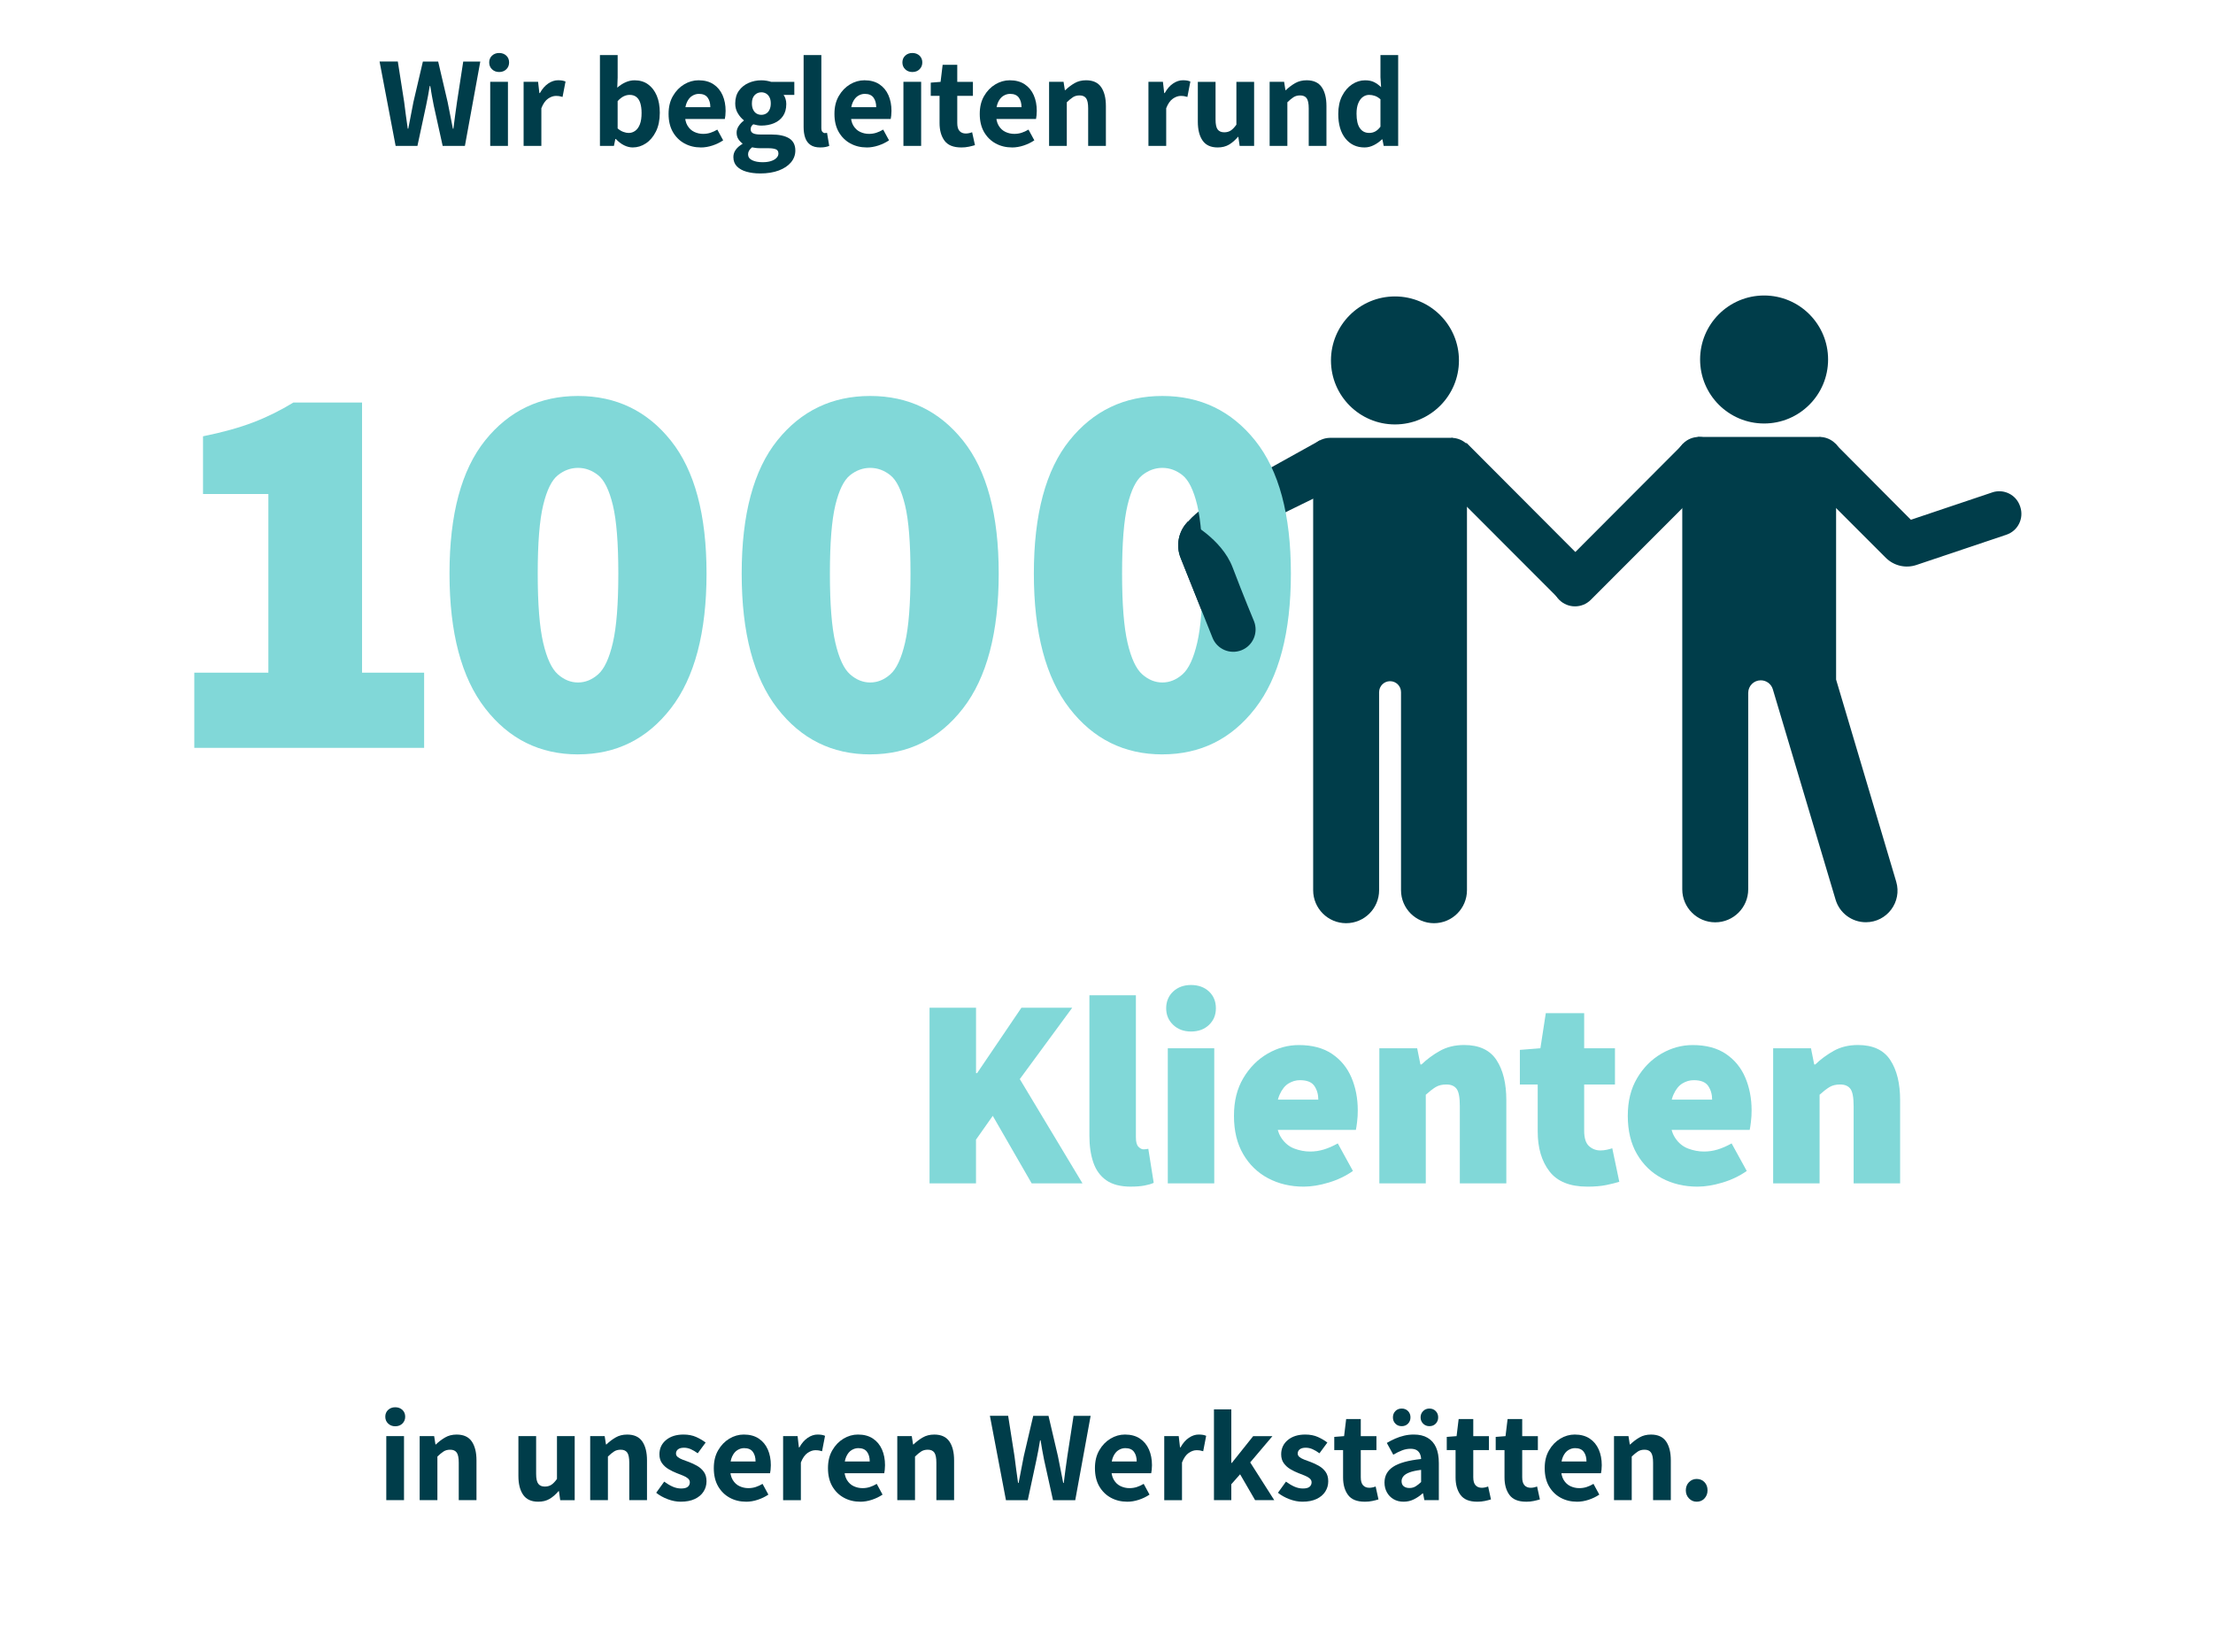 <?xml version="1.0" encoding="UTF-8"?>
<svg xmlns="http://www.w3.org/2000/svg" id="Ebene_1" data-name="Ebene 1" viewBox="0 0 804 600">
  <defs>
    <style>
      .cls-1 {
        fill: none;
      }

      .cls-2 {
        fill: #81d8d8;
      }

      .cls-3 {
        fill: #003d4a;
      }
    </style>
  </defs>
  <g>
    <rect class="cls-1" x="137.2" y="20" width="643.68" height="44.84"></rect>
    <path class="cls-3" d="M143.73,52.99l-5.83-30.64h6.63l2.3,14.66c.19,1.63.4,3.26.63,4.89.23,1.63.46,3.24.68,4.84h.19c.31-1.6.63-3.22.94-4.86.31-1.65.63-3.27.94-4.86l3.43-14.66h5.55l3.43,14.66c.31,1.6.63,3.21.96,4.84.33,1.63.65,3.26.96,4.89h.19c.19-1.63.4-3.26.63-4.89.24-1.63.46-3.24.68-4.84l2.26-14.66h6.2l-5.59,30.64h-8.08l-3.24-14.66c-.25-1.19-.48-2.38-.68-3.57-.2-1.19-.4-2.37-.59-3.53h-.19c-.19,1.16-.39,2.33-.61,3.53-.22,1.19-.45,2.38-.71,3.57l-3.15,14.66h-7.94Z"></path>
    <path class="cls-3" d="M181.34,26.16c-1.03,0-1.9-.33-2.58-.99-.69-.66-1.03-1.49-1.03-2.49s.34-1.83,1.03-2.47c.69-.64,1.55-.96,2.58-.96s1.93.32,2.61.96c.67.64,1.01,1.47,1.01,2.47s-.34,1.83-1.01,2.49c-.67.66-1.54.99-2.61.99ZM178.1,52.99v-23.27h6.44v23.27h-6.44Z"></path>
    <path class="cls-3" d="M190.23,52.99v-23.27h5.26l.47,4.09h.19c.85-1.54,1.86-2.69,3.03-3.48s2.36-1.18,3.55-1.18c.63,0,1.16.04,1.6.12.44.08.81.2,1.13.35l-1.08,5.59c-.41-.12-.79-.22-1.15-.28-.36-.06-.79-.09-1.29-.09-.91,0-1.85.33-2.82.99-.97.66-1.79,1.82-2.44,3.48v13.68h-6.44Z"></path>
    <path class="cls-3" d="M229.9,53.56c-1.07,0-2.12-.26-3.17-.78-1.05-.52-2.04-1.28-2.98-2.28h-.19l-.52,2.49h-5.08V20h6.44v8.18l-.14,3.67c.91-.81,1.9-1.46,2.98-1.95,1.08-.49,2.19-.73,3.31-.73,1.91,0,3.55.49,4.91,1.48,1.36.99,2.41,2.36,3.15,4.11.74,1.75,1.1,3.82,1.1,6.2,0,2.66-.47,4.94-1.41,6.82-.94,1.88-2.15,3.31-3.64,4.3-1.49.99-3.08,1.48-4.77,1.48ZM228.44,48.29c.85,0,1.63-.26,2.35-.78.72-.52,1.28-1.31,1.69-2.37.41-1.06.61-2.43.61-4.09,0-1.41-.16-2.61-.47-3.6-.31-.99-.79-1.73-1.43-2.23-.64-.5-1.45-.75-2.42-.75-.75,0-1.48.17-2.19.52-.71.35-1.43.92-2.19,1.74v9.92c.69.6,1.39,1.02,2.09,1.27.7.25,1.35.38,1.95.38Z"></path>
    <path class="cls-3" d="M254.61,53.56c-2.19,0-4.18-.49-5.95-1.46-1.77-.97-3.17-2.36-4.21-4.16-1.03-1.8-1.55-3.99-1.55-6.56s.52-4.67,1.57-6.49c1.05-1.82,2.4-3.23,4.07-4.23,1.66-1,3.42-1.5,5.26-1.5,2.16,0,3.97.49,5.43,1.46,1.46.97,2.55,2.3,3.29,3.97.74,1.68,1.1,3.58,1.1,5.71,0,.56-.03,1.12-.09,1.67-.06.55-.13.96-.19,1.25h-15.37l-.05-4.28h10.15c0-1.44-.33-2.61-.99-3.5-.66-.89-1.71-1.34-3.15-1.34-.85,0-1.66.23-2.44.71-.78.47-1.43,1.25-1.93,2.33-.5,1.08-.75,2.5-.75,4.25s.32,3.2.96,4.25c.64,1.05,1.46,1.81,2.47,2.28,1,.47,2.07.71,3.2.71.94,0,1.82-.13,2.66-.4.83-.27,1.67-.65,2.51-1.15l2.12,3.9c-1.16.78-2.45,1.41-3.88,1.88-1.43.47-2.84.71-4.25.71Z"></path>
    <path class="cls-3" d="M276.13,63c-1.82,0-3.46-.21-4.94-.63-1.47-.42-2.63-1.07-3.48-1.95-.85-.88-1.27-2.01-1.27-3.38,0-.97.29-1.86.87-2.66.58-.8,1.39-1.5,2.42-2.09v-.19c-.56-.41-1.06-.93-1.48-1.57-.42-.64-.63-1.43-.63-2.37,0-.85.26-1.65.78-2.42.52-.77,1.12-1.4,1.81-1.9v-.19c-.78-.59-1.5-1.42-2.14-2.47-.64-1.05-.96-2.25-.96-3.6,0-1.85.45-3.39,1.34-4.63.89-1.24,2.06-2.18,3.5-2.82,1.44-.64,2.99-.96,4.65-.96.66,0,1.29.06,1.9.16.61.11,1.17.24,1.67.4h8.41v4.75h-3.9c.28.38.52.85.7,1.43.19.58.28,1.2.28,1.86,0,1.79-.41,3.26-1.22,4.42-.81,1.16-1.9,2.02-3.27,2.58-1.36.56-2.89.85-4.58.85-.44,0-.9-.04-1.39-.12-.49-.08-1-.2-1.53-.35-.31.25-.55.51-.71.78-.16.27-.23.63-.23,1.1,0,.6.27,1.05.82,1.36.55.31,1.46.47,2.75.47h3.9c2.82,0,4.98.46,6.49,1.39,1.5.92,2.26,2.41,2.26,4.44,0,1.6-.53,3.02-1.57,4.28-1.05,1.25-2.53,2.24-4.44,2.96-1.91.72-4.18,1.08-6.81,1.08ZM277.17,58.92c1.1,0,2.07-.13,2.91-.4.85-.27,1.51-.64,2-1.13.49-.49.73-1.03.73-1.62,0-.78-.32-1.3-.96-1.55-.64-.25-1.56-.38-2.75-.38h-2.68c-.72,0-1.33-.03-1.83-.09-.5-.06-.96-.14-1.36-.23-.5.41-.87.81-1.1,1.22s-.35.85-.35,1.32c0,.94.49,1.65,1.48,2.14.99.49,2.29.73,3.92.73ZM276.6,41.71c.66,0,1.25-.16,1.76-.47.52-.31.92-.78,1.22-1.41.3-.63.45-1.38.45-2.26s-.15-1.61-.45-2.21c-.3-.59-.71-1.05-1.22-1.36-.52-.31-1.1-.47-1.76-.47-.97,0-1.79.35-2.44,1.03-.66.69-.99,1.69-.99,3.01,0,.88.15,1.63.45,2.26.3.63.71,1.1,1.22,1.41.52.31,1.1.47,1.76.47Z"></path>
    <path class="cls-3" d="M297.97,53.56c-1.47,0-2.65-.31-3.52-.92-.88-.61-1.51-1.46-1.9-2.56-.39-1.1-.59-2.4-.59-3.9v-26.18h6.44v26.46c0,.69.13,1.18.4,1.46.27.28.54.42.82.42.16,0,.29,0,.4-.02.11-.02.26-.04.45-.07l.8,4.75c-.38.16-.83.29-1.36.4-.53.11-1.17.16-1.93.16Z"></path>
    <path class="cls-3" d="M314.87,53.56c-2.19,0-4.18-.49-5.95-1.46-1.77-.97-3.17-2.36-4.21-4.16-1.03-1.8-1.55-3.99-1.55-6.56s.52-4.67,1.57-6.49c1.05-1.82,2.4-3.23,4.07-4.23,1.66-1,3.42-1.5,5.26-1.5,2.16,0,3.97.49,5.43,1.46,1.46.97,2.55,2.3,3.29,3.97.74,1.68,1.1,3.58,1.1,5.71,0,.56-.03,1.12-.09,1.67-.06.55-.13.96-.19,1.25h-15.37l-.05-4.28h10.15c0-1.44-.33-2.61-.99-3.5-.66-.89-1.71-1.34-3.15-1.34-.85,0-1.66.23-2.44.71-.78.47-1.43,1.25-1.93,2.33-.5,1.08-.75,2.5-.75,4.25s.32,3.2.96,4.25c.64,1.05,1.46,1.81,2.47,2.28,1,.47,2.07.71,3.2.71.94,0,1.82-.13,2.66-.4.83-.27,1.67-.65,2.51-1.15l2.12,3.9c-1.16.78-2.45,1.41-3.88,1.88-1.43.47-2.84.71-4.25.71Z"></path>
    <path class="cls-3" d="M331.46,26.16c-1.03,0-1.9-.33-2.58-.99-.69-.66-1.03-1.49-1.03-2.49s.34-1.83,1.03-2.47c.69-.64,1.55-.96,2.58-.96s1.93.32,2.61.96c.67.64,1.01,1.47,1.01,2.47s-.34,1.83-1.01,2.49c-.67.66-1.54.99-2.61.99ZM328.22,52.99v-23.27h6.44v23.27h-6.44Z"></path>
    <path class="cls-3" d="M349.2,53.56c-2.82,0-4.83-.81-6.04-2.44-1.21-1.63-1.81-3.76-1.81-6.39v-9.92h-3.2v-4.79l3.57-.28.75-6.2h5.31v6.2h5.69v5.08h-5.69v9.87c0,1.32.27,2.28.82,2.89.55.61,1.31.92,2.28.92.41,0,.81-.05,1.22-.14.41-.09.77-.2,1.08-.33l1.03,4.7c-.63.19-1.36.38-2.21.56-.85.19-1.79.28-2.82.28Z"></path>
    <path class="cls-3" d="M367.66,53.56c-2.19,0-4.18-.49-5.95-1.46-1.77-.97-3.17-2.36-4.21-4.16-1.03-1.8-1.55-3.99-1.55-6.56s.52-4.67,1.57-6.49c1.05-1.82,2.4-3.23,4.07-4.23,1.66-1,3.42-1.5,5.26-1.5,2.16,0,3.97.49,5.43,1.46,1.46.97,2.55,2.3,3.29,3.97.74,1.68,1.1,3.58,1.1,5.71,0,.56-.03,1.12-.09,1.67-.06.55-.13.96-.19,1.25h-15.37l-.05-4.28h10.15c0-1.44-.33-2.61-.99-3.5-.66-.89-1.71-1.34-3.15-1.34-.85,0-1.66.23-2.44.71-.78.47-1.43,1.25-1.93,2.33-.5,1.08-.75,2.5-.75,4.25s.32,3.2.96,4.25c.64,1.05,1.46,1.81,2.47,2.28,1,.47,2.07.71,3.2.71.94,0,1.82-.13,2.66-.4.83-.27,1.67-.65,2.51-1.15l2.12,3.9c-1.16.78-2.45,1.41-3.88,1.88-1.43.47-2.84.71-4.25.71Z"></path>
    <path class="cls-3" d="M381.14,52.99v-23.27h5.26l.47,3.01h.19c1-.97,2.11-1.81,3.31-2.51,1.21-.71,2.61-1.06,4.21-1.06,2.51,0,4.33.83,5.48,2.49,1.14,1.66,1.72,3.95,1.72,6.86v14.48h-6.44v-13.63c0-1.75-.25-2.98-.75-3.67-.5-.69-1.29-1.03-2.35-1.03-.94,0-1.74.21-2.4.63-.66.42-1.41,1.04-2.26,1.86v15.84h-6.44Z"></path>
    <path class="cls-3" d="M417.24,52.99v-23.27h5.26l.47,4.09h.19c.85-1.54,1.86-2.69,3.03-3.48s2.36-1.18,3.55-1.18c.63,0,1.16.04,1.6.12.44.08.81.2,1.13.35l-1.08,5.59c-.41-.12-.79-.22-1.15-.28-.36-.06-.79-.09-1.29-.09-.91,0-1.85.33-2.82.99-.97.66-1.79,1.82-2.44,3.48v13.68h-6.44Z"></path>
    <path class="cls-3" d="M442.37,53.56c-2.48,0-4.29-.83-5.45-2.49-1.16-1.66-1.74-3.95-1.74-6.86v-14.48h6.44v13.68c0,1.75.26,2.97.78,3.64.52.67,1.31,1.01,2.37,1.01.91,0,1.69-.21,2.35-.63.66-.42,1.35-1.14,2.07-2.14v-15.56h6.44v23.27h-5.26l-.47-3.29h-.14c-1,1.19-2.08,2.13-3.24,2.82-1.16.69-2.54,1.03-4.14,1.03Z"></path>
    <path class="cls-3" d="M461.27,52.99v-23.27h5.26l.47,3.01h.19c1-.97,2.11-1.81,3.31-2.51s2.61-1.06,4.21-1.06c2.51,0,4.33.83,5.48,2.49,1.14,1.66,1.72,3.95,1.72,6.86v14.48h-6.44v-13.63c0-1.75-.25-2.98-.75-3.67-.5-.69-1.29-1.03-2.35-1.03-.94,0-1.74.21-2.4.63-.66.42-1.41,1.04-2.26,1.86v15.84h-6.44Z"></path>
    <path class="cls-3" d="M495.74,53.56c-2.88,0-5.19-1.08-6.93-3.24-1.74-2.16-2.61-5.14-2.61-8.93,0-2.54.46-4.72,1.39-6.53.92-1.82,2.13-3.22,3.62-4.21,1.49-.99,3.06-1.48,4.72-1.48,1.32,0,2.41.22,3.29.66.88.44,1.72,1.05,2.54,1.83l-.23-3.62v-8.04h6.44v32.99h-5.26l-.47-2.35h-.19c-.82.82-1.78,1.5-2.89,2.07-1.11.56-2.25.85-3.41.85ZM497.39,48.29c.81,0,1.55-.17,2.21-.52.66-.34,1.3-.92,1.93-1.74v-9.96c-.66-.59-1.34-1.01-2.04-1.25s-1.4-.35-2.09-.35c-.81,0-1.57.25-2.26.75-.69.5-1.25,1.26-1.67,2.28-.42,1.02-.63,2.28-.63,3.78,0,2.35.4,4.11,1.2,5.26.8,1.16,1.92,1.74,3.36,1.74Z"></path>
  </g>
  <g>
    <rect class="cls-1" x="137.2" y="486.16" width="510.67" height="58.84"></rect>
    <path class="cls-3" d="M143.59,518.11c-1.03,0-1.9-.33-2.58-.99-.69-.66-1.03-1.49-1.03-2.49s.34-1.83,1.03-2.47c.69-.64,1.55-.96,2.58-.96s1.93.32,2.61.96c.67.64,1.01,1.47,1.01,2.47s-.34,1.83-1.01,2.49c-.67.66-1.54.99-2.61.99ZM140.34,544.95v-23.27h6.44v23.27h-6.44Z"></path>
    <path class="cls-3" d="M152.47,544.95v-23.27h5.26l.47,3.01h.19c1-.97,2.11-1.81,3.31-2.51,1.21-.71,2.61-1.06,4.21-1.06,2.51,0,4.33.83,5.48,2.49,1.14,1.66,1.72,3.95,1.72,6.86v14.48h-6.44v-13.63c0-1.75-.25-2.98-.75-3.67-.5-.69-1.29-1.03-2.35-1.03-.94,0-1.74.21-2.4.63-.66.42-1.41,1.04-2.26,1.86v15.84h-6.44Z"></path>
    <path class="cls-3" d="M195.53,545.51c-2.48,0-4.29-.83-5.45-2.49-1.16-1.66-1.74-3.95-1.74-6.86v-14.48h6.44v13.68c0,1.75.26,2.97.78,3.64s1.31,1.01,2.37,1.01c.91,0,1.69-.21,2.35-.63.66-.42,1.35-1.14,2.07-2.14v-15.56h6.44v23.27h-5.26l-.47-3.29h-.14c-1,1.19-2.08,2.13-3.24,2.82-1.16.69-2.54,1.03-4.14,1.03Z"></path>
    <path class="cls-3" d="M214.42,544.95v-23.27h5.26l.47,3.01h.19c1-.97,2.11-1.81,3.31-2.51,1.21-.71,2.61-1.06,4.21-1.06,2.51,0,4.33.83,5.48,2.49,1.14,1.66,1.72,3.95,1.72,6.86v14.48h-6.44v-13.63c0-1.75-.25-2.98-.75-3.67-.5-.69-1.29-1.03-2.35-1.03-.94,0-1.74.21-2.4.63-.66.42-1.41,1.04-2.26,1.86v15.84h-6.44Z"></path>
    <path class="cls-3" d="M247.28,545.51c-1.54,0-3.11-.31-4.72-.92-1.61-.61-3-1.39-4.16-2.33l2.91-4.04c1.06.78,2.1,1.39,3.1,1.83,1,.44,2.02.66,3.06.66,1.1,0,1.9-.2,2.4-.61.5-.41.75-.96.75-1.65,0-.53-.23-.99-.68-1.39-.45-.39-1.05-.74-1.79-1.03-.74-.3-1.51-.6-2.33-.92-.97-.38-1.94-.85-2.89-1.41-.96-.56-1.75-1.28-2.4-2.16-.64-.88-.96-1.96-.96-3.24,0-2.13.8-3.86,2.4-5.19,1.6-1.33,3.71-2,6.35-2,1.75,0,3.29.3,4.61.89,1.32.6,2.46,1.27,3.43,2.02l-2.87,3.9c-.85-.63-1.68-1.12-2.49-1.48-.81-.36-1.65-.54-2.49-.54-.97,0-1.7.2-2.19.59-.49.39-.73.9-.73,1.53,0,.5.22.92.66,1.27.44.35,1.02.66,1.74.94.72.28,1.49.56,2.3.85,1,.38,1.99.84,2.96,1.39.97.55,1.79,1.27,2.44,2.16.66.89.99,2.04.99,3.45s-.36,2.63-1.08,3.76c-.72,1.13-1.78,2.02-3.17,2.68-1.39.66-3.11.99-5.15.99Z"></path>
    <path class="cls-3" d="M271.04,545.51c-2.19,0-4.18-.49-5.95-1.46-1.77-.97-3.17-2.36-4.21-4.16-1.03-1.8-1.55-3.99-1.55-6.56s.52-4.67,1.57-6.49c1.05-1.82,2.4-3.23,4.07-4.23,1.66-1,3.42-1.5,5.26-1.5,2.16,0,3.97.49,5.43,1.46,1.46.97,2.55,2.3,3.29,3.97.74,1.68,1.1,3.58,1.1,5.71,0,.56-.03,1.12-.09,1.67-.06.55-.13.96-.19,1.25h-15.37l-.05-4.28h10.15c0-1.44-.33-2.61-.99-3.5-.66-.89-1.71-1.34-3.15-1.34-.85,0-1.66.23-2.44.71-.78.47-1.43,1.25-1.93,2.33-.5,1.08-.75,2.5-.75,4.25s.32,3.2.96,4.25c.64,1.05,1.46,1.81,2.47,2.28,1,.47,2.07.71,3.2.71.94,0,1.82-.13,2.66-.4.83-.27,1.67-.65,2.51-1.15l2.12,3.9c-1.16.78-2.45,1.41-3.88,1.88-1.43.47-2.84.71-4.25.71Z"></path>
    <path class="cls-3" d="M284.51,544.95v-23.27h5.26l.47,4.09h.19c.85-1.54,1.86-2.69,3.03-3.48s2.36-1.18,3.55-1.18c.63,0,1.16.04,1.6.12.44.08.81.2,1.13.35l-1.08,5.59c-.41-.12-.79-.22-1.15-.28-.36-.06-.79-.09-1.29-.09-.91,0-1.85.33-2.82.99-.97.66-1.79,1.82-2.44,3.48v13.68h-6.44Z"></path>
    <path class="cls-3" d="M312.52,545.51c-2.19,0-4.18-.49-5.95-1.46-1.77-.97-3.17-2.36-4.21-4.16-1.03-1.8-1.55-3.99-1.55-6.56s.52-4.67,1.57-6.49c1.05-1.82,2.4-3.23,4.07-4.23,1.66-1,3.42-1.5,5.26-1.5,2.16,0,3.97.49,5.43,1.46,1.46.97,2.55,2.3,3.29,3.97.74,1.68,1.1,3.58,1.1,5.71,0,.56-.03,1.12-.09,1.67-.06.55-.13.96-.19,1.25h-15.37l-.05-4.28h10.15c0-1.44-.33-2.61-.99-3.5-.66-.89-1.71-1.34-3.15-1.34-.85,0-1.66.23-2.44.71-.78.47-1.43,1.25-1.93,2.33-.5,1.08-.75,2.5-.75,4.25s.32,3.2.96,4.25c.64,1.05,1.46,1.81,2.47,2.28,1,.47,2.07.71,3.2.71.94,0,1.82-.13,2.66-.4.83-.27,1.67-.65,2.51-1.15l2.12,3.9c-1.16.78-2.45,1.41-3.88,1.88-1.43.47-2.84.71-4.25.71Z"></path>
    <path class="cls-3" d="M325.99,544.95v-23.27h5.26l.47,3.01h.19c1-.97,2.11-1.81,3.31-2.51,1.21-.71,2.61-1.06,4.21-1.06,2.51,0,4.33.83,5.48,2.49,1.14,1.66,1.72,3.95,1.72,6.86v14.48h-6.44v-13.63c0-1.75-.25-2.98-.75-3.67-.5-.69-1.29-1.03-2.35-1.03-.94,0-1.74.21-2.4.63-.66.42-1.41,1.04-2.26,1.86v15.84h-6.44Z"></path>
    <path class="cls-3" d="M365.47,544.95l-5.83-30.64h6.63l2.3,14.66c.19,1.63.4,3.26.63,4.89.23,1.63.46,3.24.68,4.84h.19c.31-1.6.63-3.22.94-4.86.31-1.65.63-3.27.94-4.86l3.43-14.66h5.55l3.43,14.66c.31,1.6.63,3.21.96,4.84.33,1.63.65,3.26.96,4.89h.19c.19-1.63.4-3.26.63-4.89.24-1.63.46-3.24.68-4.84l2.26-14.66h6.2l-5.59,30.64h-8.08l-3.24-14.66c-.25-1.19-.48-2.38-.68-3.57-.2-1.19-.4-2.37-.59-3.53h-.19c-.19,1.16-.39,2.33-.61,3.53-.22,1.19-.45,2.38-.71,3.57l-3.15,14.66h-7.94Z"></path>
    <path class="cls-3" d="M409.51,545.51c-2.19,0-4.18-.49-5.95-1.46-1.77-.97-3.17-2.36-4.21-4.16-1.03-1.8-1.55-3.99-1.55-6.56s.52-4.67,1.57-6.49c1.05-1.82,2.4-3.23,4.07-4.23,1.66-1,3.42-1.5,5.26-1.5,2.16,0,3.97.49,5.43,1.46,1.46.97,2.55,2.3,3.29,3.97.74,1.68,1.1,3.58,1.1,5.71,0,.56-.03,1.12-.09,1.67-.06.55-.13.96-.19,1.25h-15.37l-.05-4.28h10.15c0-1.44-.33-2.61-.99-3.5-.66-.89-1.71-1.34-3.15-1.34-.85,0-1.66.23-2.44.71-.78.47-1.43,1.25-1.93,2.33-.5,1.08-.75,2.5-.75,4.25s.32,3.2.96,4.25c.64,1.05,1.46,1.81,2.47,2.28,1,.47,2.07.71,3.2.71.94,0,1.82-.13,2.66-.4.83-.27,1.67-.65,2.51-1.15l2.12,3.9c-1.16.78-2.45,1.41-3.88,1.88-1.43.47-2.84.71-4.25.71Z"></path>
    <path class="cls-3" d="M422.98,544.95v-23.27h5.26l.47,4.09h.19c.85-1.54,1.86-2.69,3.03-3.48s2.36-1.18,3.55-1.18c.63,0,1.16.04,1.6.12.44.08.81.2,1.13.35l-1.08,5.59c-.41-.12-.79-.22-1.15-.28-.36-.06-.79-.09-1.29-.09-.91,0-1.85.33-2.82.99-.97.66-1.79,1.82-2.44,3.48v13.68h-6.44Z"></path>
    <path class="cls-3" d="M441.04,544.95v-32.99h6.3v19.46h.19l7.76-9.73h7l-8.08,9.54,8.74,13.72h-6.96l-5.45-9.4-3.2,3.62v5.78h-6.3Z"></path>
    <path class="cls-3" d="M473.17,545.51c-1.54,0-3.11-.31-4.72-.92s-3-1.39-4.16-2.33l2.91-4.04c1.06.78,2.1,1.39,3.1,1.83,1,.44,2.02.66,3.06.66,1.1,0,1.9-.2,2.4-.61s.75-.96.75-1.65c0-.53-.23-.99-.68-1.39-.45-.39-1.05-.74-1.79-1.03-.74-.3-1.51-.6-2.33-.92-.97-.38-1.93-.85-2.89-1.41s-1.75-1.28-2.4-2.16c-.64-.88-.96-1.96-.96-3.24,0-2.13.8-3.86,2.4-5.19,1.6-1.33,3.71-2,6.34-2,1.75,0,3.29.3,4.61.89,1.32.6,2.46,1.27,3.43,2.02l-2.87,3.9c-.85-.63-1.68-1.12-2.49-1.48-.81-.36-1.64-.54-2.49-.54-.97,0-1.7.2-2.19.59-.49.39-.73.9-.73,1.53,0,.5.22.92.66,1.27.44.35,1.02.66,1.74.94.72.28,1.49.56,2.3.85,1,.38,1.99.84,2.96,1.39.97.55,1.79,1.27,2.44,2.16s.99,2.04.99,3.45-.36,2.63-1.08,3.76c-.72,1.13-1.78,2.02-3.17,2.68-1.39.66-3.11.99-5.15.99Z"></path>
    <path class="cls-3" d="M495.8,545.51c-2.82,0-4.83-.81-6.04-2.44-1.21-1.63-1.81-3.76-1.81-6.39v-9.92h-3.2v-4.79l3.57-.28.75-6.2h5.31v6.2h5.69v5.08h-5.69v9.87c0,1.32.27,2.28.82,2.89.55.61,1.31.92,2.28.92.41,0,.81-.05,1.22-.14.41-.09.77-.2,1.08-.33l1.03,4.7c-.63.19-1.36.38-2.21.56-.85.19-1.79.28-2.82.28Z"></path>
    <path class="cls-3" d="M509.91,545.51c-1.38,0-2.58-.31-3.62-.92s-1.84-1.44-2.42-2.49c-.58-1.05-.87-2.23-.87-3.55,0-2.44,1.05-4.35,3.15-5.73,2.1-1.38,5.48-2.32,10.15-2.82-.03-.72-.18-1.36-.45-1.93-.27-.56-.67-1-1.22-1.32-.55-.31-1.28-.47-2.19-.47-1.03,0-2.06.2-3.08.59-1.02.39-2.08.92-3.17,1.57l-2.35-4.28c.94-.56,1.94-1.08,3.01-1.55,1.07-.47,2.16-.84,3.29-1.1,1.13-.27,2.3-.4,3.53-.4,1.97,0,3.63.39,4.98,1.18s2.37,1.94,3.06,3.45c.69,1.52,1.03,3.44,1.03,5.76v13.44h-5.26l-.47-2.44h-.19c-.97.88-2.03,1.6-3.17,2.16-1.14.56-2.39.85-3.74.85ZM509.25,518.07c-.94,0-1.71-.31-2.3-.92-.6-.61-.89-1.37-.89-2.28s.3-1.67.89-2.28c.59-.61,1.36-.92,2.3-.92s1.71.31,2.3.92c.59.61.89,1.37.89,2.28s-.3,1.67-.89,2.28c-.6.61-1.36.92-2.3.92ZM512.07,540.53c.85,0,1.59-.2,2.23-.59.64-.39,1.31-.92,2-1.57v-4.42c-1.79.22-3.2.52-4.23.92-1.03.39-1.77.86-2.21,1.41-.44.55-.66,1.14-.66,1.76,0,.85.27,1.47.8,1.88.53.41,1.22.61,2.07.61ZM519.31,518.07c-.91,0-1.67-.31-2.28-.92-.61-.61-.92-1.37-.92-2.28s.31-1.67.92-2.28c.61-.61,1.37-.92,2.28-.92s1.71.31,2.3.92c.6.61.89,1.37.89,2.28s-.3,1.67-.89,2.28c-.59.61-1.36.92-2.3.92Z"></path>
    <path class="cls-3" d="M536.67,545.51c-2.82,0-4.83-.81-6.04-2.44-1.21-1.63-1.81-3.76-1.81-6.39v-9.92h-3.2v-4.79l3.57-.28.75-6.2h5.31v6.2h5.69v5.08h-5.69v9.87c0,1.32.27,2.28.82,2.89.55.61,1.31.92,2.28.92.41,0,.81-.05,1.22-.14.41-.09.77-.2,1.08-.33l1.03,4.7c-.63.19-1.36.38-2.21.56s-1.79.28-2.82.28Z"></path>
    <path class="cls-3" d="M554.45,545.51c-2.82,0-4.83-.81-6.04-2.44-1.21-1.63-1.81-3.76-1.81-6.39v-9.92h-3.2v-4.79l3.57-.28.75-6.2h5.31v6.2h5.69v5.08h-5.69v9.87c0,1.32.27,2.28.82,2.89.55.61,1.31.92,2.28.92.41,0,.81-.05,1.22-.14.41-.09.77-.2,1.08-.33l1.03,4.7c-.63.19-1.36.38-2.21.56-.85.19-1.79.28-2.82.28Z"></path>
    <path class="cls-3" d="M572.91,545.51c-2.19,0-4.18-.49-5.95-1.46-1.77-.97-3.17-2.36-4.21-4.16-1.03-1.8-1.55-3.99-1.55-6.56s.52-4.67,1.58-6.49c1.05-1.82,2.4-3.23,4.07-4.23,1.66-1,3.42-1.5,5.26-1.5,2.16,0,3.97.49,5.43,1.46,1.46.97,2.55,2.3,3.29,3.97.74,1.68,1.1,3.58,1.1,5.71,0,.56-.03,1.12-.09,1.67-.06.55-.13.96-.19,1.25h-15.37l-.05-4.28h10.15c0-1.44-.33-2.61-.99-3.5-.66-.89-1.71-1.34-3.15-1.34-.85,0-1.66.23-2.44.71-.78.47-1.43,1.25-1.93,2.33-.5,1.08-.75,2.5-.75,4.25s.32,3.2.96,4.25c.64,1.05,1.46,1.81,2.47,2.28,1,.47,2.07.71,3.2.71.94,0,1.82-.13,2.66-.4.83-.27,1.67-.65,2.51-1.15l2.12,3.9c-1.16.78-2.45,1.41-3.88,1.88-1.43.47-2.84.71-4.25.71Z"></path>
    <path class="cls-3" d="M586.38,544.95v-23.27h5.26l.47,3.01h.19c1-.97,2.11-1.81,3.31-2.51s2.61-1.06,4.21-1.06c2.51,0,4.33.83,5.48,2.49,1.14,1.66,1.72,3.95,1.72,6.86v14.48h-6.44v-13.63c0-1.75-.25-2.98-.75-3.67-.5-.69-1.29-1.03-2.35-1.03-.94,0-1.74.21-2.4.63-.66.42-1.41,1.04-2.26,1.86v15.84h-6.44Z"></path>
    <path class="cls-3" d="M616.42,545.51c-1.1,0-2.03-.4-2.8-1.2-.77-.8-1.15-1.78-1.15-2.94s.38-2.18,1.15-2.96c.77-.78,1.7-1.17,2.8-1.17,1.16,0,2.11.39,2.84,1.17.74.78,1.1,1.77,1.1,2.96s-.37,2.14-1.1,2.94c-.74.8-1.68,1.2-2.84,1.2Z"></path>
  </g>
  <g>
    <g>
      <rect class="cls-1" x="306.39" y="348.8" width="389.25" height="81.13"></rect>
      <path class="cls-2" d="M337.71,429.88v-63.81h16.89v23.76h.39l16.1-23.76h18.46l-19.05,25.92,22.78,37.89h-18.46l-14.14-24.54-6.09,8.64v15.9h-16.89Z"></path>
      <path class="cls-2" d="M410.9,431.06c-3.8,0-6.79-.77-8.98-2.31-2.19-1.54-3.76-3.7-4.71-6.48-.95-2.78-1.42-6-1.42-9.67v-51.05h16.89v51.64c0,1.64.31,2.77.93,3.39.62.62,1.23.93,1.82.93.33,0,.6-.02.83-.05.23-.03.54-.08.93-.15l1.96,12.37c-.85.39-1.96.72-3.34.98-1.37.26-3.01.39-4.91.39Z"></path>
      <path class="cls-2" d="M432.71,374.71c-2.62,0-4.78-.8-6.48-2.41-1.7-1.6-2.55-3.62-2.55-6.04s.85-4.52,2.55-6.09c1.7-1.57,3.86-2.36,6.48-2.36s4.86.79,6.53,2.36,2.5,3.6,2.5,6.09-.83,4.43-2.5,6.04c-1.67,1.6-3.85,2.41-6.53,2.41ZM424.27,429.88v-49.09h16.88v49.09h-16.88Z"></path>
      <path class="cls-2" d="M473.64,431.06c-4.78,0-9.08-1.02-12.91-3.04-3.83-2.03-6.86-4.96-9.08-8.79-2.23-3.83-3.34-8.46-3.34-13.89s1.13-9.87,3.39-13.69,5.19-6.79,8.79-8.88c3.6-2.09,7.4-3.14,11.39-3.14,4.84,0,8.85,1.06,12.03,3.19,3.17,2.13,5.53,4.99,7.07,8.59,1.54,3.6,2.31,7.59,2.31,11.98,0,1.44-.08,2.83-.25,4.17-.16,1.34-.31,2.31-.44,2.9h-30.92l-.2-11h17.47c0-1.9-.47-3.55-1.42-4.96-.95-1.41-2.7-2.11-5.25-2.11-1.44,0-2.82.39-4.12,1.18-1.31.79-2.39,2.13-3.24,4.02-.85,1.9-1.28,4.48-1.28,7.76,0,3.47.62,6.14,1.87,8,1.24,1.87,2.81,3.16,4.71,3.88,1.9.72,3.83,1.08,5.79,1.08,1.7,0,3.35-.25,4.96-.74,1.6-.49,3.29-1.23,5.06-2.21l5.5,10.01c-2.62,1.83-5.56,3.24-8.83,4.22-3.27.98-6.28,1.47-9.03,1.47Z"></path>
      <path class="cls-2" d="M501.13,429.88v-49.09h13.74l1.18,5.89h.39c1.96-1.9,4.2-3.55,6.72-4.96,2.52-1.41,5.45-2.11,8.79-2.11,5.43,0,9.34,1.82,11.73,5.45,2.39,3.63,3.58,8.49,3.58,14.58v30.24h-16.89v-28.08c0-3.14-.39-5.24-1.18-6.28-.79-1.05-2.03-1.57-3.73-1.57-1.57,0-2.88.33-3.93.98-1.05.66-2.23,1.57-3.53,2.75v32.2h-16.88Z"></path>
      <path class="cls-2" d="M576.72,431.06c-6.35,0-10.95-1.85-13.79-5.55-2.85-3.7-4.27-8.52-4.27-14.48v-17.08h-6.48v-12.57l7.46-.59,1.96-12.76h13.94v12.76h11.19v13.16h-11.19v16.79c0,2.68.59,4.55,1.77,5.6,1.18,1.05,2.55,1.57,4.12,1.57.79,0,1.55-.08,2.31-.25.75-.16,1.42-.34,2.01-.54l2.55,12.17c-1.24.39-2.82.79-4.71,1.18-1.9.39-4.19.59-6.87.59Z"></path>
      <path class="cls-2" d="M616.72,431.06c-4.78,0-9.08-1.02-12.91-3.04-3.83-2.03-6.86-4.96-9.08-8.79-2.23-3.83-3.34-8.46-3.34-13.89s1.13-9.87,3.39-13.69,5.19-6.79,8.79-8.88c3.6-2.09,7.4-3.14,11.39-3.14,4.84,0,8.85,1.06,12.03,3.19,3.17,2.13,5.53,4.99,7.07,8.59,1.54,3.6,2.31,7.59,2.31,11.98,0,1.44-.08,2.83-.25,4.17-.16,1.34-.31,2.31-.44,2.9h-30.92l-.2-11h17.47c0-1.9-.47-3.55-1.42-4.96-.95-1.41-2.7-2.11-5.25-2.11-1.44,0-2.82.39-4.12,1.18-1.31.79-2.39,2.13-3.24,4.02-.85,1.9-1.28,4.48-1.28,7.76,0,3.47.62,6.14,1.87,8,1.24,1.87,2.81,3.16,4.71,3.88,1.9.72,3.83,1.08,5.79,1.08,1.7,0,3.35-.25,4.96-.74,1.6-.49,3.29-1.23,5.06-2.21l5.5,10.01c-2.62,1.83-5.56,3.24-8.83,4.22-3.27.98-6.28,1.47-9.03,1.47Z"></path>
      <path class="cls-2" d="M644.2,429.88v-49.09h13.74l1.18,5.89h.39c1.96-1.9,4.2-3.55,6.72-4.96,2.52-1.41,5.45-2.11,8.79-2.11,5.43,0,9.34,1.82,11.73,5.45,2.39,3.63,3.58,8.49,3.58,14.58v30.24h-16.89v-28.08c0-3.14-.39-5.24-1.18-6.28-.79-1.05-2.03-1.57-3.73-1.57-1.57,0-2.88.33-3.93.98-1.05.66-2.23,1.57-3.53,2.75v32.2h-16.88Z"></path>
    </g>
    <g>
      <g>
        <g>
          <path class="cls-3" d="M617.66,130.59c0,12.84,10.41,23.25,23.25,23.25s23.25-10.41,23.25-23.25-10.41-23.25-23.25-23.25-23.25,10.41-23.25,23.25"></path>
          <path class="cls-3" d="M667.07,161.42v85.44l21.83,73.39c2.2,7.36-3.33,14.76-11.01,14.76-5.09,0-9.57-3.33-11.01-8.2l-22.8-76.43c-.58-1.94-2.36-3.25-4.38-3.25-2.52,0-4.56,2.04-4.56,4.56v71.37c0,6.6-5.37,11.98-11.98,11.98s-11.98-5.37-11.98-11.98v-76.19s0-85.44,0-85.44l5.72-2.7h44.3"></path>
          <path class="cls-3" d="M566.46,206.41l44.88-44.99.08,22.97-33.47,33.5c-3.17,3.17-8.31,3.17-11.48,0-3.15-3.17-3.15-8.31,0-11.48h0Z"></path>
          <path class="cls-3" d="M723.78,178.88l-29.54,9.93-27.28-27.4-.08,22.97,18.22,18.22c2.94,2.94,7.26,3.96,11.19,2.62l32.66-10.98c4.19-1.41,6.42-5.92,5.03-10.12l-.08-.24c-1.39-4.17-5.92-6.42-10.12-5.01Z"></path>
          <path class="cls-3" d="M661.03,158.72c4.51,0,8.16,3.65,8.16,8.16"></path>
          <path class="cls-3" d="M617.25,175.04c-4.51,0-8.16-3.65-8.16-8.16s3.65-8.16,8.16-8.16,8.16,3.65,8.16,8.16-3.65,8.16-8.16,8.16"></path>
          <path class="cls-3" d="M483.55,130.93c0,12.84,10.41,23.25,23.25,23.25s23.25-10.41,23.25-23.25-10.41-23.25-23.25-23.25-23.25,10.41-23.25,23.25"></path>
          <path class="cls-3" d="M527.58,159.05l5.38,2.7v161.63c0,6.61-5.37,11.98-11.98,11.98s-11.98-5.37-11.98-11.98v-71.95c0-2.2-1.78-3.98-3.98-3.98s-3.98,1.78-3.98,3.98v71.95c0,6.61-5.37,11.98-11.98,11.98s-11.98-5.37-11.98-11.98v-161.63s6.21-2.7,6.21-2.7h44.3Z"></path>
          <path class="cls-3" d="M483.28,159.05c-4.51,0-8.16,3.65-8.16,8.16"></path>
          <path class="cls-3" d="M535.44,167.21c0-4.51-3.65-8.16-8.16-8.16"></path>
          <path class="cls-3" d="M479.52,159.98v19.98l-21.07,10.33,2.37,28.57c.36,4.47-2.95,8.39-7.42,8.75-4.47.36-8.39-2.95-8.75-7.42l-14.89-26.79c-.4-4.89,14.43-13.92,18.77-16.21l30.99-17.22Z"></path>
          <path class="cls-3" d="M447.81,206.09c4,10.54,7.78,19.57,7.78,19.57,1.65,4.17-.37,8.89-4.54,10.54-4.17,1.65-8.89-.37-10.54-4.54l-11.59-29.02c-1.81-4.56-.76-9.78,2.73-13.24,0,0,12.15,6.14,16.15,16.68"></path>
          <path class="cls-3" d="M577.57,205.77l-44.88-44.99-.08,22.97,33.47,33.5c3.17,3.17,8.31,3.17,11.48,0,3.15-3.17,3.15-8.31,0-11.48h0Z"></path>
        </g>
        <g>
          <rect class="cls-1" x="45.39" y="133.95" width="430.33" height="185.39"></rect>
          <path class="cls-2" d="M70.59,271.66v-27.3h26.91v-64.9h-23.74v-20.97c7.12-1.45,13.19-3.13,18.2-5.05,5.01-1.91,9.89-4.32,14.64-7.22h24.93v98.14h22.56v27.3h-83.5Z"></path>
          <path class="cls-2" d="M210,274.04c-13.85,0-25.1-5.57-33.73-16.72-8.64-11.15-12.96-27.47-12.96-48.97s4.32-37.62,12.96-48.38c8.64-10.75,19.88-16.13,33.73-16.13s25.09,5.41,33.73,16.22c8.64,10.82,12.96,26.91,12.96,48.28s-4.32,37.82-12.96,48.97c-8.64,11.15-19.88,16.72-33.73,16.72ZM210,247.92c2.64,0,5.08-.99,7.32-2.97,2.24-1.98,4.02-5.8,5.34-11.48,1.32-5.67,1.98-14.05,1.98-25.13s-.66-19.36-1.98-24.83c-1.32-5.47-3.1-9.1-5.34-10.88-2.24-1.78-4.68-2.67-7.32-2.67s-5.08.89-7.32,2.67c-2.24,1.78-4.02,5.41-5.34,10.88-1.32,5.48-1.98,13.75-1.98,24.83s.66,19.46,1.98,25.13c1.32,5.67,3.1,9.5,5.34,11.48,2.24,1.98,4.68,2.97,7.32,2.97Z"></path>
          <path class="cls-2" d="M316.15,274.04c-13.85,0-25.1-5.57-33.73-16.72-8.64-11.15-12.96-27.47-12.96-48.97s4.32-37.62,12.96-48.38c8.64-10.75,19.88-16.13,33.73-16.13s25.09,5.41,33.73,16.22c8.64,10.82,12.96,26.91,12.96,48.28s-4.32,37.82-12.96,48.97c-8.64,11.15-19.88,16.72-33.73,16.72ZM316.15,247.92c2.64,0,5.08-.99,7.32-2.97,2.24-1.98,4.02-5.8,5.34-11.48,1.32-5.67,1.98-14.05,1.98-25.13s-.66-19.36-1.98-24.83c-1.32-5.47-3.1-9.1-5.34-10.88-2.24-1.78-4.68-2.67-7.32-2.67s-5.08.89-7.32,2.67c-2.24,1.78-4.02,5.41-5.34,10.88-1.32,5.48-1.98,13.75-1.98,24.83s.66,19.46,1.98,25.13c1.32,5.67,3.1,9.5,5.34,11.48,2.24,1.98,4.68,2.97,7.32,2.97Z"></path>
          <path class="cls-2" d="M422.3,274.04c-13.85,0-25.1-5.57-33.73-16.72-8.64-11.15-12.96-27.47-12.96-48.97s4.32-37.62,12.96-48.38c8.64-10.75,19.88-16.13,33.73-16.13s25.09,5.41,33.73,16.22c8.64,10.82,12.96,26.91,12.96,48.28s-4.32,37.82-12.96,48.97c-8.64,11.15-19.88,16.72-33.73,16.72ZM422.3,247.92c2.64,0,5.08-.99,7.32-2.97,2.24-1.98,4.02-5.8,5.34-11.48,1.32-5.67,1.98-14.05,1.98-25.13s-.66-19.36-1.98-24.83c-1.32-5.47-3.1-9.1-5.34-10.88-2.24-1.78-4.68-2.67-7.32-2.67s-5.08.89-7.32,2.67c-2.24,1.78-4.03,5.41-5.34,10.88-1.32,5.48-1.98,13.75-1.98,24.83s.66,19.46,1.98,25.13c1.32,5.67,3.1,9.5,5.34,11.48,2.24,1.98,4.68,2.97,7.32,2.97Z"></path>
        </g>
      </g>
      <path class="cls-3" d="M447.81,206.09c4,10.54,7.78,19.57,7.78,19.57,1.65,4.17-.37,8.89-4.54,10.54-4.17,1.65-8.89-.37-10.54-4.54l-11.59-29.02c-1.81-4.56-.76-9.78,2.73-13.24,0,0,12.15,6.14,16.15,16.68"></path>
    </g>
  </g>
</svg>
